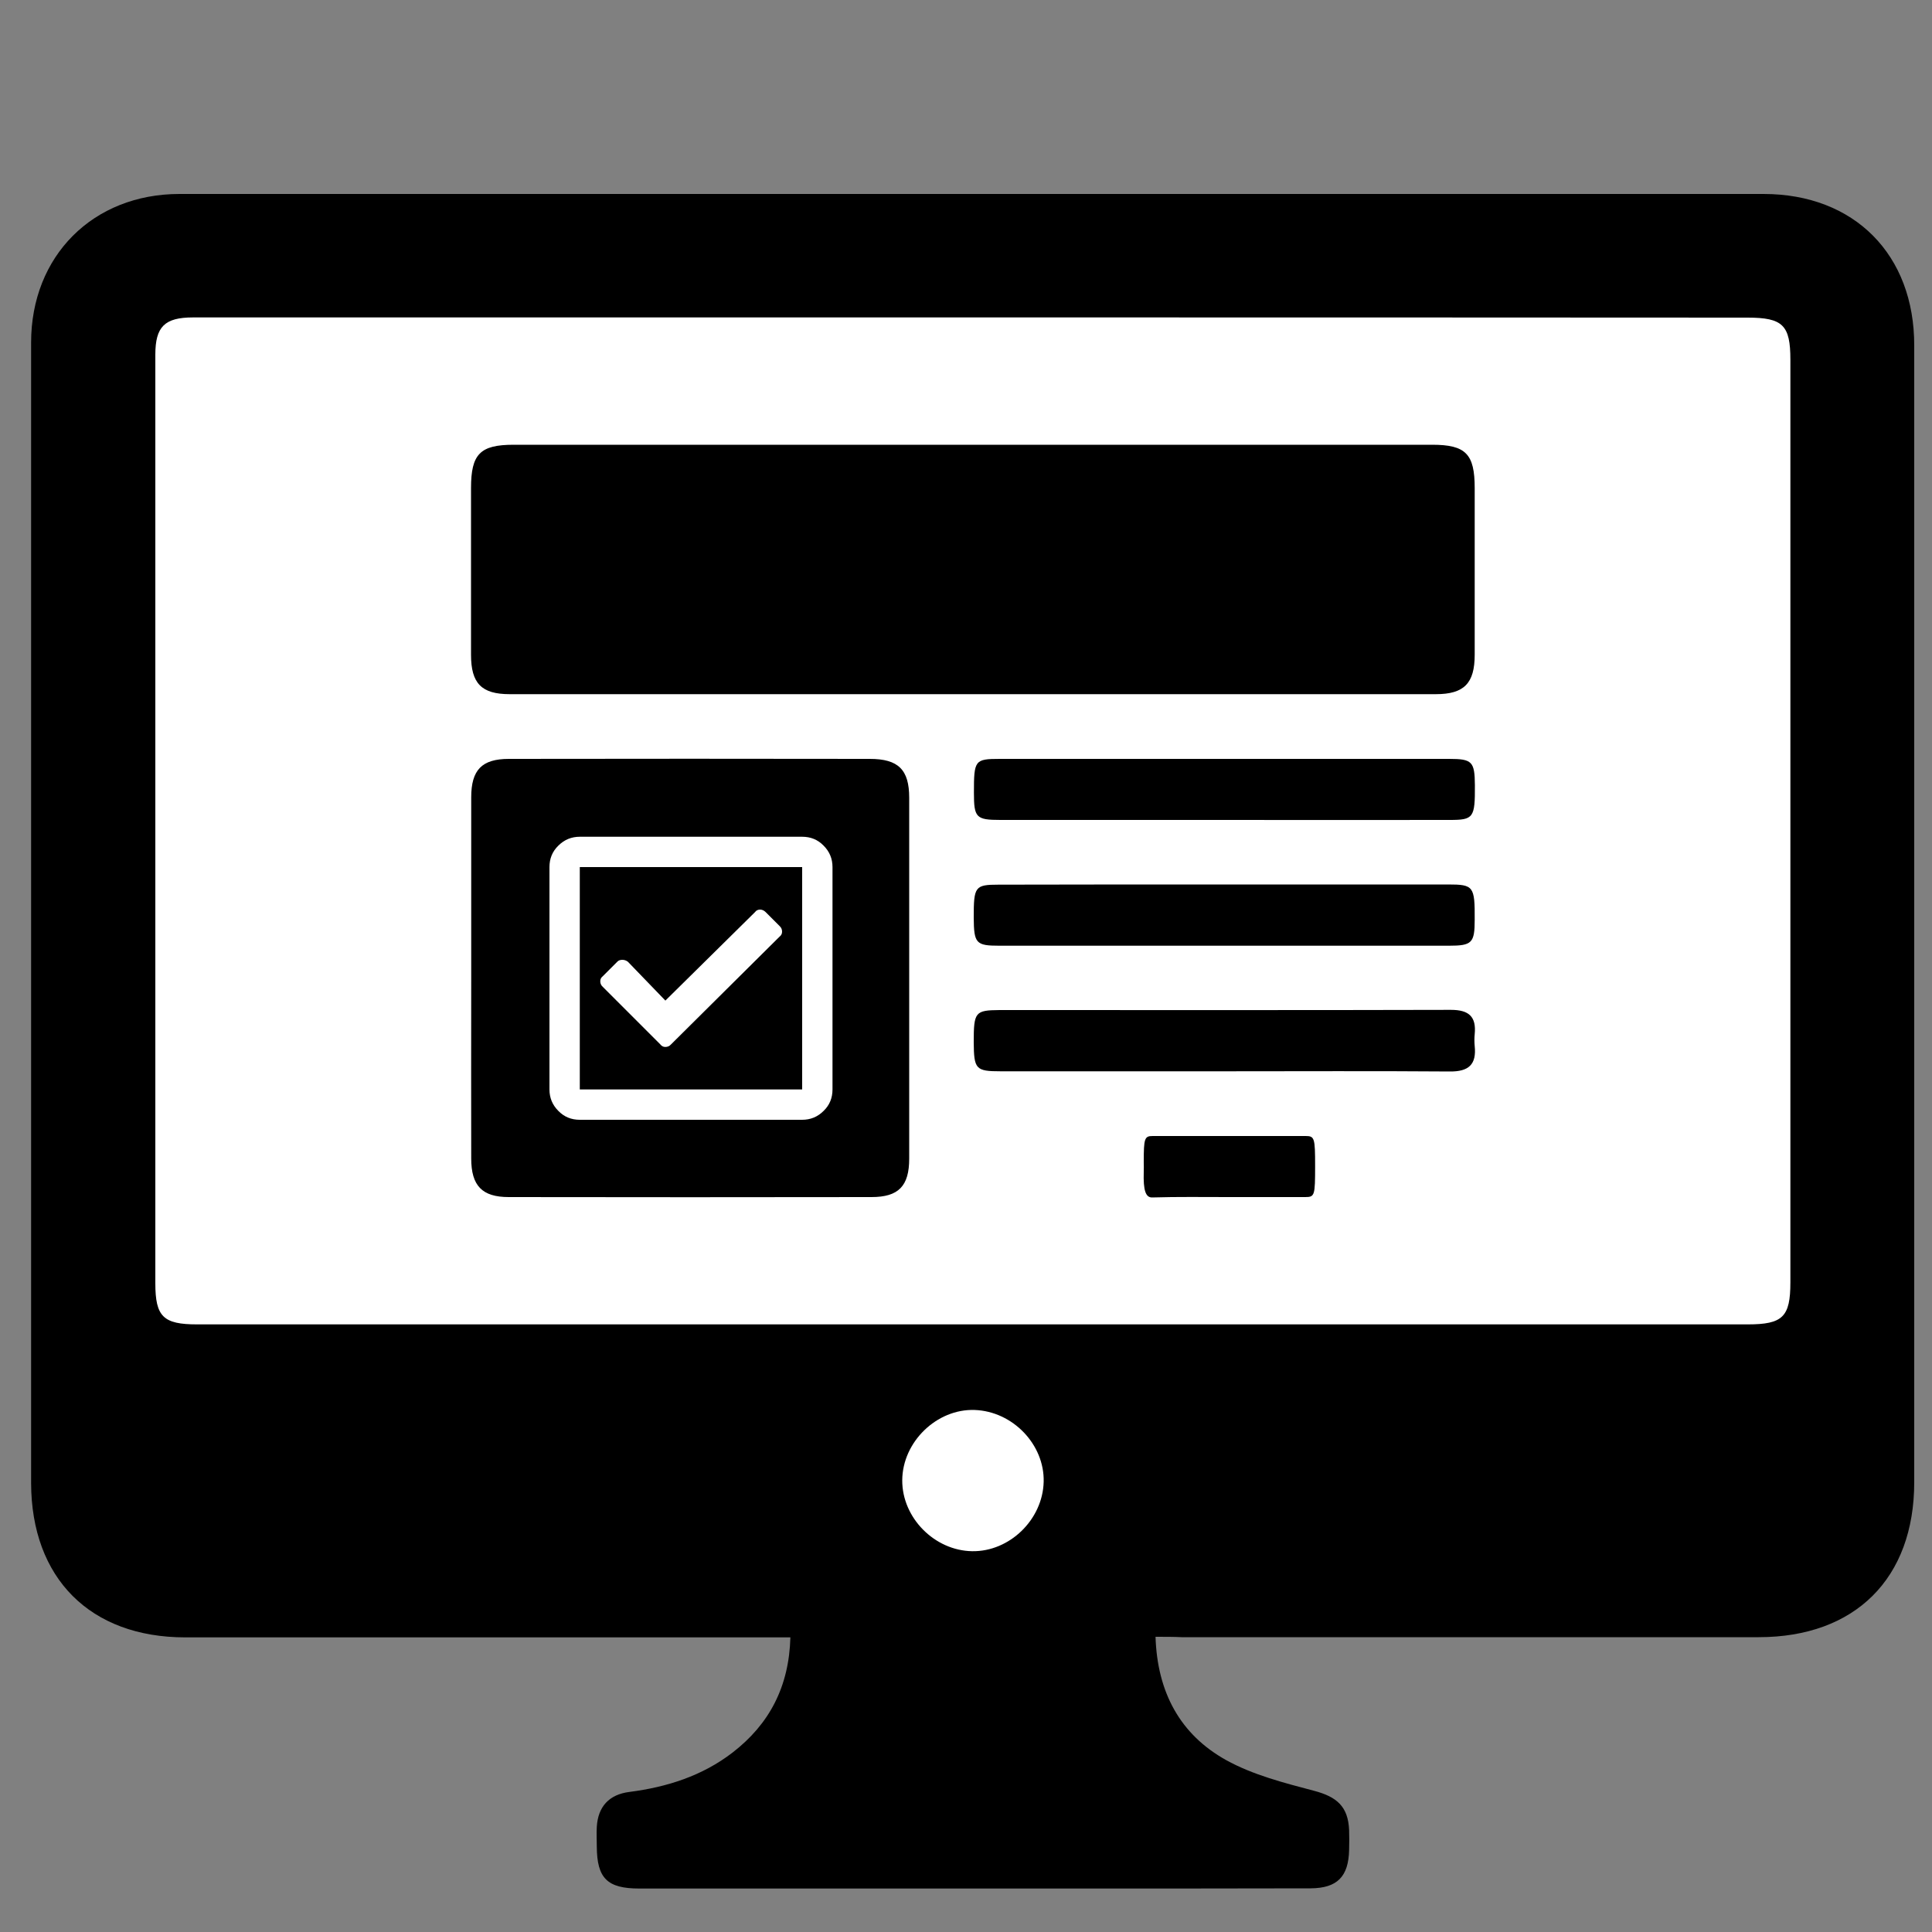 <svg xmlns="http://www.w3.org/2000/svg" viewBox="0 0 1000 1000"><rect x="0" y="0" width="1000" height="1000" fill="#808080" stroke="none"/><path fill="#fff" d="M51 147h908v668H51z"/><path d="M598.1 847.2c.9 28.8 12.8 50.6 36.5 63.8 13.9 7.7 30 11.8 45.5 15.9 11.8 3.1 17.7 8.1 18.2 20.4.1 3.4.1 6.8 0 10.2-.3 13.8-6.1 19.8-19.9 19.9-41.3.1-82.6.1-124 .1H330.9c-16.6 0-21.9-5.3-22-21.7 0-3.4-.2-6.8 0-10.2.6-10.5 6.4-16.8 16.9-18.1 19.4-2.5 37.7-8.3 53.4-20.4 19-14.7 29.2-34 29.9-59.6H95.9c-49.2 0-79.7-30.6-79.8-79.9V177.3c0-44.8 32-76.9 76.8-76.9h819.9c47 0 78.1 31.4 78 78.5v588.3c0 49.8-30.6 80.2-80.5 80.2H611.6c-4.1-.2-8.4-.2-13.5-.2zm-94.8-682.9H99.9c-14.7 0-19.5 4.8-19.5 19.3v480.6c0 17.3 4.1 21.3 21.6 21.3h802.6c18.2 0 22.1-3.9 22.1-21.8V186.2c0-17.9-3.9-21.8-22.2-21.8-133.6-.1-267.4-.1-401.2-.1zm-.1 638.6c19.3.3 36.5-16.3 37-35.9.5-19.3-16-36.5-35.7-37.2-19.6-.7-37.4 16.5-37.5 36.4-.1 19.4 16.7 36.4 36.2 36.7z"/><path d="M504.7 230.2h236.6c17.4 0 22 4.8 22 22.4v86.3c0 14.8-5.5 20.4-20.1 20.4H263.8c-14.6 0-20-5.6-20-20.4v-86.3c0-17.6 4.7-22.4 22.1-22.4h238.8zM633.6 424.4H517.8c-12.6 0-13.7-1.2-13.7-14.1 0-16.8.4-17.5 13.4-17.5h232.6c11.9 0 13.2 1.4 13.3 13.6.1 16.9-.7 18-13 18-38.9.1-77.9 0-116.8 0zM634.7 457.8h114.8c13.2 0 13.9.9 13.8 18.2 0 12.1-1.4 13.5-13.4 13.5H517.3c-12.2 0-13.2-1.2-13.3-14.6 0-16 .6-17 12.8-17 39.4-.1 78.7-.1 117.9-.1zM633.7 554.5H517.9c-12.9 0-13.8-1.1-13.9-15.1 0-15.6.7-16.5 13.4-16.6 77.9 0 155.7.1 233.6-.1 9.3 0 13.2 3.5 12.3 12.6-.2 2-.2 4.1 0 6.1 1 9.6-3.1 13.3-12.9 13.2-38.9-.3-77.8-.1-116.7-.1zM636 619.6c-13.2 0-26.4-.2-39.6.2-3.4.1-4.7-3.6-4.4-13.2.1-1.7 0-3.4 0-5.1 0-12.3.4-13.5 4.6-13.5h79.2c4.6 0 4.9 1 4.9 15.5 0 15.3-.2 16.1-5.1 16.1H636zM450.2 392.8c-62.2-.1-124.5-.1-186.8 0-14 0-19.5 5.7-19.5 19.9v93.4c0 31.2-.1 62.3 0 93.5 0 14.2 5.7 20 19.4 20 62.6.1 125.2.1 187.8 0 14 0 19.5-5.7 19.5-19.9V412.9c0-14.5-5.6-20.1-20.4-20.1zm-19.3 171.1c0 4.4-1.5 8.1-4.6 11.1-3.1 3.1-6.8 4.6-11.1 4.6H300.1c-4.4 0-8.1-1.5-11.1-4.6-3.1-3.1-4.6-6.8-4.6-11.1V448.8c0-4.4 1.5-8.1 4.6-11.1 3.1-3.1 6.8-4.6 11.1-4.6h115.1c4.4 0 8.1 1.5 11.1 4.6 3.1 3.1 4.6 6.8 4.6 11.1v115.1z"/><path d="M300.1 563.9h115.1V448.8H300.1v115.1zm11.9-58.6l7.5-7.5c.6-.7 1.6-1 2.6-1s2 .3 2.9 1l19.4 20.1 46.4-45.8c.6-.9 1.6-1.3 2.6-1.3s2 .4 2.9 1.3l7.2 7.2c.9.8 1.3 1.8 1.3 2.9s-.4 1.9-1.3 2.6l-56.2 55.8c-.8.9-1.8 1.3-2.9 1.3s-1.9-.4-2.6-1.3L312 510.8c-.9-.8-1.3-1.8-1.3-2.9s.4-1.9 1.3-2.6z"/></svg>